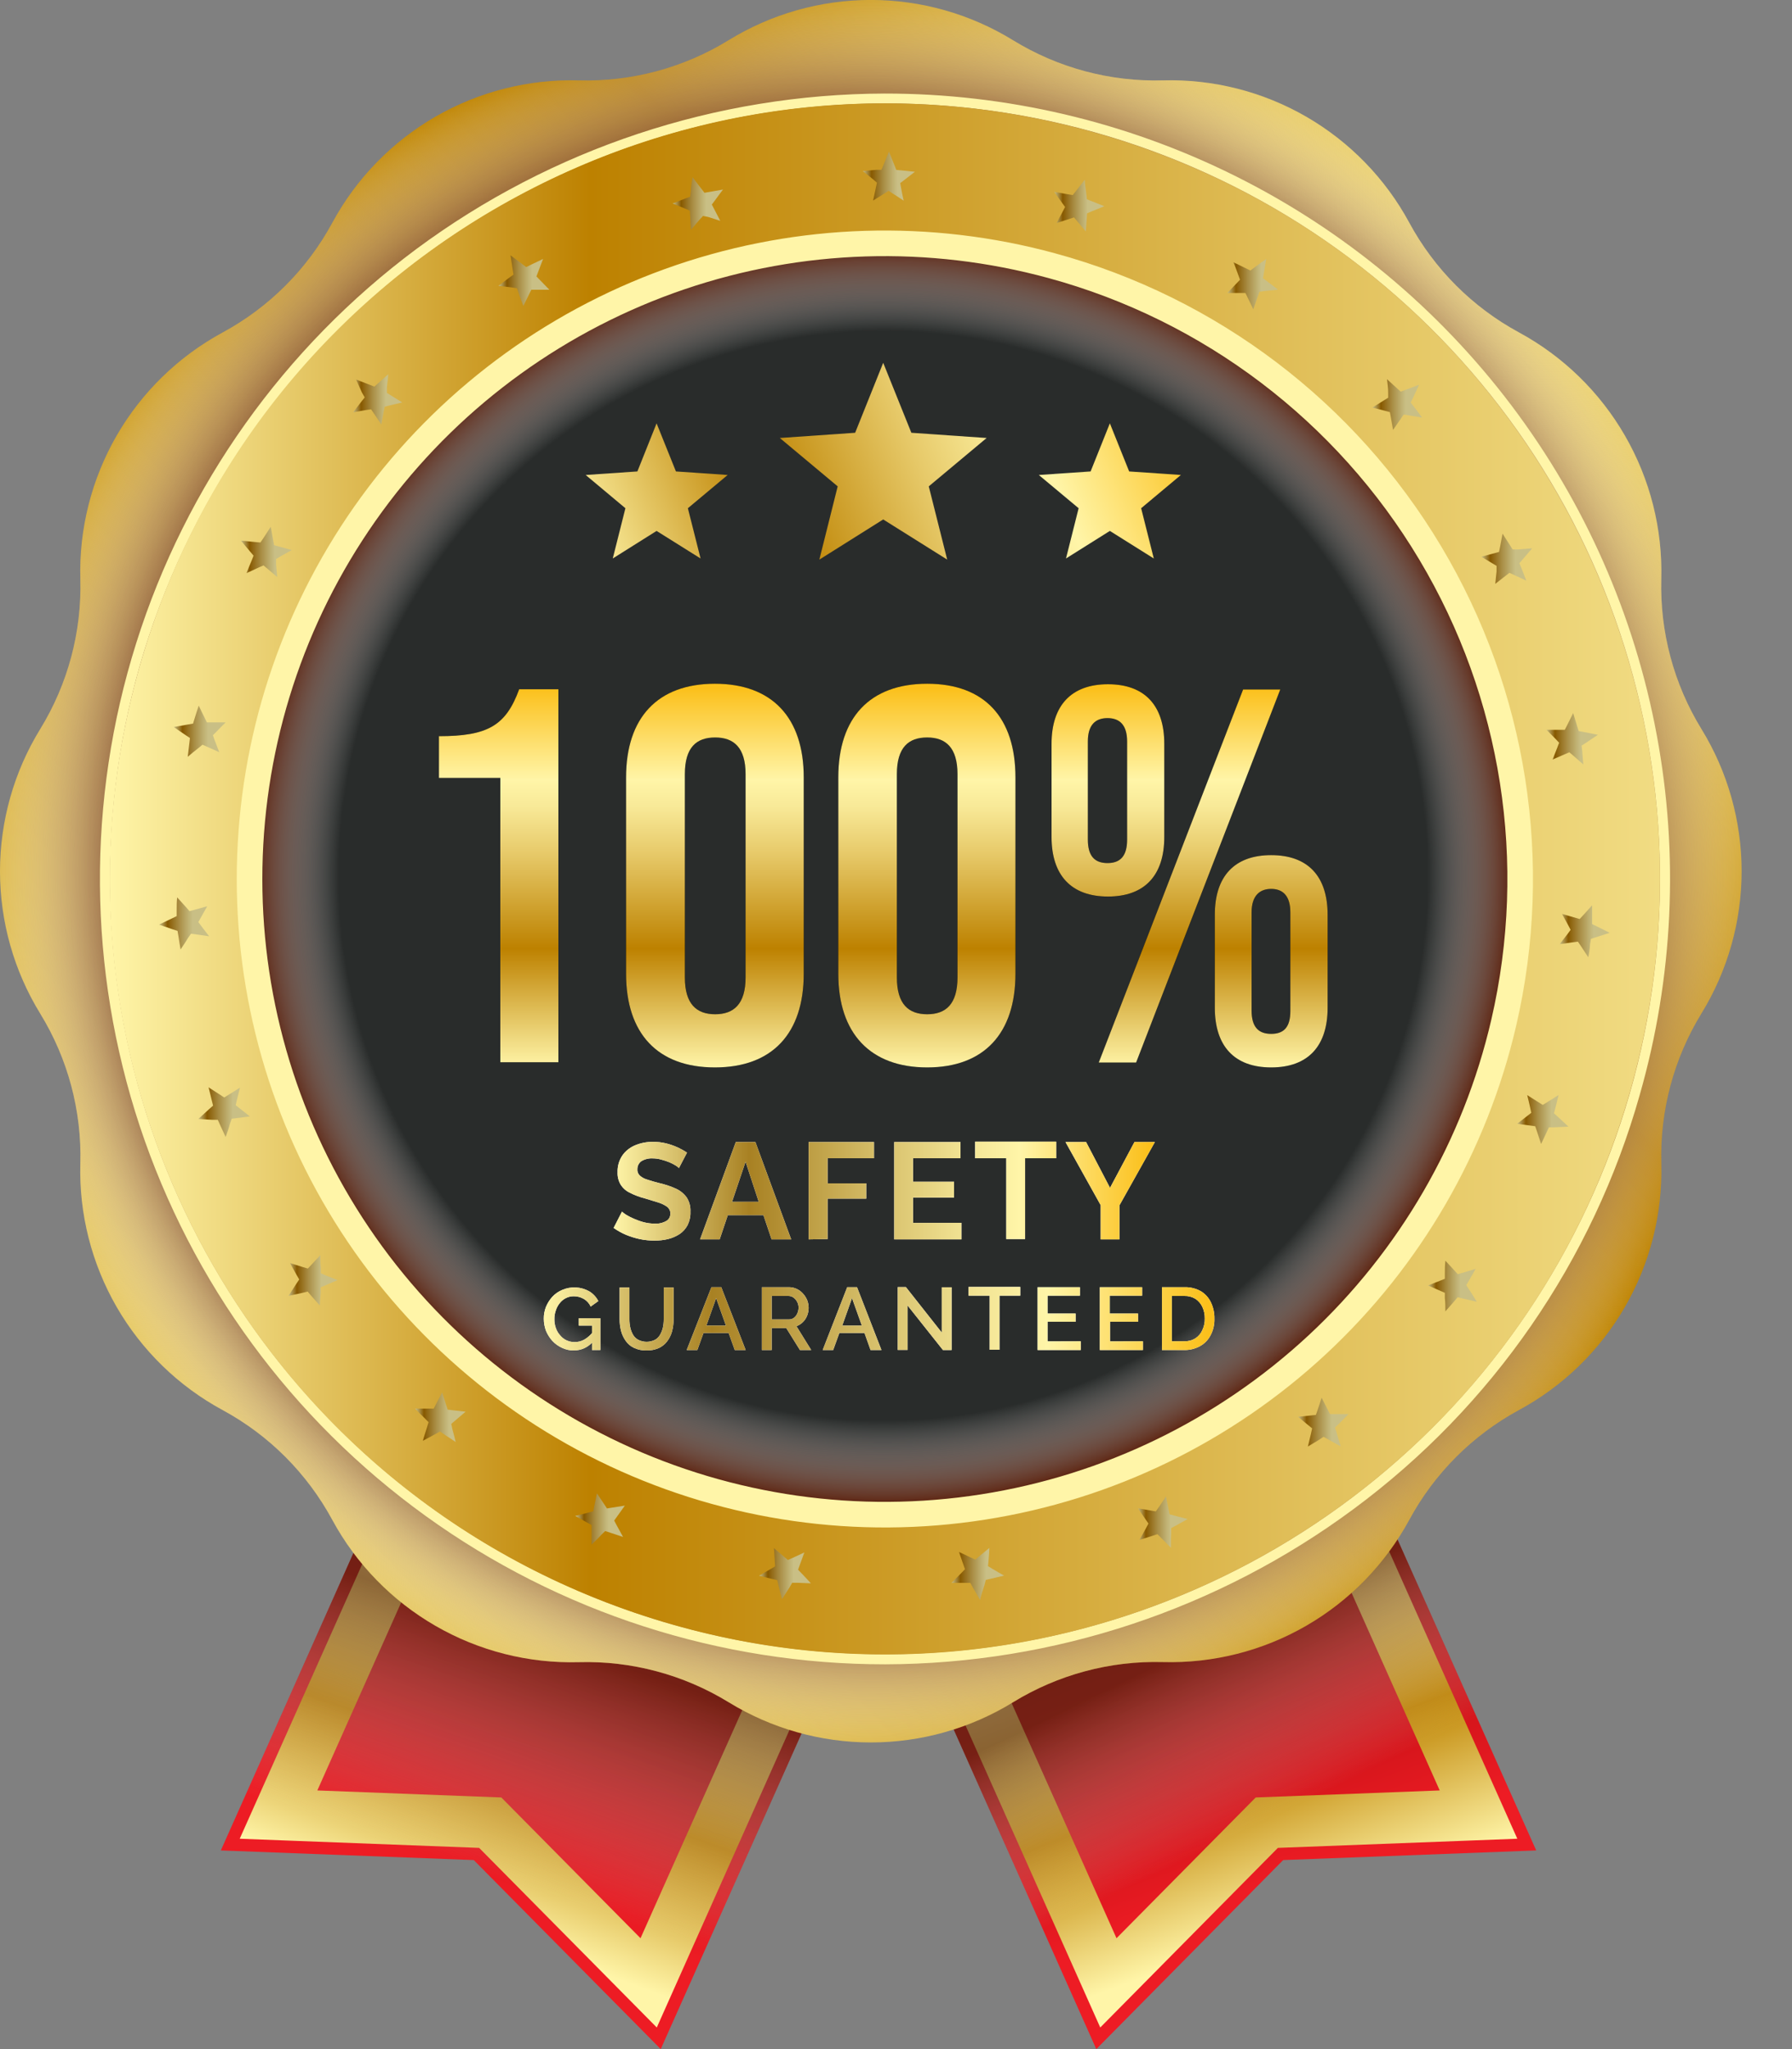 <svg width="35" height="40" viewBox="0 0 35 40" fill="none" xmlns="http://www.w3.org/2000/svg">
<rect x="0" y="0" width="35" height="40" fill="#808080" stroke="none"/>
<g clip-path="url(#clip0_321_2736)">
<path d="M12.905 40L17.419 29.885L8.827 26.005L4.313 36.122L9.253 36.31L12.905 40Z" fill="url(#paint0_linear_321_2736)"/>
<path d="M9.575 35.58L5.44 35.422L9.203 26.99L16.44 30.257L12.669 38.707L9.575 35.58Z" stroke="url(#paint1_linear_321_2736)" stroke-miterlimit="10"/>
<path style="mix-blend-mode:multiply" opacity="0.63" d="M12.905 40L17.419 29.885L8.827 26.005L4.313 36.122L9.253 36.31L12.905 40Z" fill="url(#paint2_linear_321_2736)"/>
<path d="M21.412 40L16.898 29.885L25.488 26.005L30.004 36.122L25.062 36.31L21.412 40Z" fill="url(#paint3_linear_321_2736)"/>
<path d="M17.877 30.257L25.114 26.99L28.877 35.422L24.742 35.58L21.648 38.707L17.877 30.257Z" stroke="url(#paint4_linear_321_2736)" stroke-miterlimit="10"/>
<path style="mix-blend-mode:multiply" opacity="0.63" d="M21.412 40L16.898 29.885L25.488 26.005L30.004 36.122L25.062 36.31L21.412 40Z" fill="url(#paint5_linear_321_2736)"/>
<path d="M19.787 0.786C20.666 1.326 21.682 1.598 22.713 1.569C23.694 1.542 24.663 1.787 25.513 2.278C26.363 2.769 27.06 3.486 27.526 4.349C28.017 5.256 28.762 5.999 29.669 6.49C30.531 6.957 31.248 7.655 31.738 8.505C32.229 9.355 32.474 10.324 32.447 11.305C32.419 12.335 32.691 13.351 33.23 14.229C33.744 15.064 34.016 16.026 34.016 17.007C34.016 17.988 33.744 18.95 33.23 19.785C32.691 20.664 32.419 21.681 32.447 22.711C32.474 23.692 32.229 24.661 31.738 25.511C31.248 26.36 30.531 27.058 29.669 27.524C28.762 28.015 28.017 28.76 27.526 29.667C27.059 30.529 26.362 31.246 25.513 31.736C24.663 32.227 23.694 32.472 22.713 32.445C21.683 32.417 20.666 32.689 19.787 33.229C18.952 33.742 17.99 34.014 17.009 34.014C16.028 34.014 15.066 33.742 14.231 33.229C13.352 32.69 12.335 32.418 11.305 32.447C10.324 32.474 9.355 32.229 8.505 31.738C7.655 31.248 6.957 30.531 6.49 29.669C5.999 28.762 5.256 28.017 4.349 27.526C3.486 27.06 2.769 26.363 2.278 25.513C1.788 24.663 1.542 23.694 1.569 22.713C1.598 21.682 1.326 20.666 0.786 19.787C0.272 18.952 0 17.99 0 17.009C0 16.028 0.272 15.066 0.786 14.231C1.326 13.352 1.598 12.336 1.569 11.305C1.542 10.324 1.788 9.354 2.278 8.504C2.769 7.654 3.486 6.957 4.349 6.49C5.256 5.999 5.999 5.256 6.49 4.349C6.957 3.486 7.654 2.769 8.504 2.278C9.354 1.788 10.324 1.542 11.305 1.569C12.335 1.598 13.351 1.326 14.229 0.786C15.065 0.272 16.027 -0.001 17.008 -0.001C17.989 -0.001 18.951 0.272 19.787 0.786Z" fill="url(#paint6_linear_321_2736)"/>
<path style="mix-blend-mode:multiply" d="M19.787 0.786C20.666 1.326 21.682 1.598 22.713 1.569C23.694 1.542 24.663 1.787 25.513 2.278C26.363 2.769 27.06 3.486 27.526 4.349C28.017 5.256 28.762 5.999 29.669 6.49C30.531 6.957 31.248 7.655 31.738 8.505C32.229 9.355 32.474 10.324 32.447 11.305C32.419 12.335 32.691 13.351 33.23 14.229C33.744 15.064 34.016 16.026 34.016 17.007C34.016 17.988 33.744 18.95 33.23 19.785C32.691 20.664 32.419 21.681 32.447 22.711C32.474 23.692 32.229 24.661 31.738 25.511C31.248 26.36 30.531 27.058 29.669 27.524C28.762 28.015 28.017 28.76 27.526 29.667C27.059 30.529 26.362 31.246 25.513 31.736C24.663 32.227 23.694 32.472 22.713 32.445C21.683 32.417 20.666 32.689 19.787 33.229C18.952 33.742 17.99 34.014 17.009 34.014C16.028 34.014 15.066 33.742 14.231 33.229C13.352 32.69 12.335 32.418 11.305 32.447C10.324 32.474 9.355 32.229 8.505 31.738C7.655 31.248 6.957 30.531 6.49 29.669C5.999 28.762 5.256 28.017 4.349 27.526C3.486 27.06 2.769 26.363 2.278 25.513C1.788 24.663 1.542 23.694 1.569 22.713C1.598 21.682 1.326 20.666 0.786 19.787C0.272 18.952 0 17.99 0 17.009C0 16.028 0.272 15.066 0.786 14.231C1.326 13.352 1.598 12.336 1.569 11.305C1.542 10.324 1.788 9.354 2.278 8.504C2.769 7.654 3.486 6.957 4.349 6.49C5.256 5.999 5.999 5.256 6.49 4.349C6.957 3.486 7.654 2.769 8.504 2.278C9.354 1.788 10.324 1.542 11.305 1.569C12.335 1.598 13.351 1.326 14.229 0.786C15.065 0.272 16.027 -0.001 17.008 -0.001C17.989 -0.001 18.951 0.272 19.787 0.786Z" fill="url(#paint7_radial_321_2736)"/>
<path d="M17.275 2.018C20.449 2.016 23.543 3.011 26.12 4.864C28.698 6.716 30.627 9.332 31.636 12.341C32.646 15.35 32.684 18.6 31.745 21.632C30.806 24.664 28.938 27.324 26.405 29.236C23.872 31.148 20.802 32.216 17.628 32.288C14.455 32.36 11.34 31.433 8.723 29.637C6.106 27.842 4.119 25.269 3.043 22.283C1.968 19.297 1.859 16.049 2.73 12.997C3.639 9.839 5.548 7.061 8.171 5.081C10.794 3.101 13.989 2.026 17.275 2.018ZM17.275 1.826C13.982 1.836 10.778 2.9 8.132 4.861C5.546 6.785 3.631 9.475 2.662 12.549C1.692 15.623 1.716 18.924 2.73 21.984C3.745 25.043 5.698 27.705 8.311 29.591C10.925 31.477 14.067 32.491 17.291 32.489C20.587 32.48 23.794 31.416 26.442 29.454C29.148 27.453 31.113 24.609 32.027 21.37C32.68 19.087 32.794 16.684 32.359 14.35C31.925 12.015 30.954 9.814 29.524 7.919C28.093 6.024 26.242 4.487 24.116 3.43C21.99 2.373 19.648 1.824 17.273 1.826H17.275Z" fill="url(#paint8_radial_321_2736)"/>
<path d="M31.724 21.686C34.225 13.71 29.787 5.216 21.811 2.715C13.835 0.214 5.342 4.653 2.841 12.629C0.34 20.605 4.778 29.098 12.754 31.599C20.73 34.1 29.223 29.662 31.724 21.686Z" fill="url(#paint9_linear_321_2736)"/>
<path d="M29.669 17.113C29.671 17.615 29.642 18.117 29.584 18.617C29.519 19.166 29.418 19.71 29.28 20.245C29.222 20.473 29.157 20.698 29.088 20.92C28.957 21.331 28.804 21.734 28.63 22.129C27.543 24.611 25.673 26.668 23.305 27.985C20.937 29.303 18.202 29.807 15.52 29.422C12.838 29.036 10.356 27.782 8.455 25.851C6.554 23.92 5.339 21.419 4.995 18.732C4.932 18.223 4.899 17.711 4.898 17.199C4.886 13.914 6.18 10.759 8.494 8.428C10.808 6.097 13.954 4.781 17.239 4.769C20.524 4.757 23.679 6.051 26.01 8.366C28.341 10.68 29.657 13.826 29.669 17.111V17.113Z" fill="#292C2B"/>
<path style="mix-blend-mode:multiply" d="M29.337 19.902C28.778 22.312 27.511 24.5 25.698 26.185C23.886 27.87 21.612 28.974 19.167 29.357C16.722 29.739 14.219 29.382 11.979 28.331C9.739 27.28 7.865 25.583 6.596 23.459C5.328 21.334 4.723 18.879 4.86 16.409C4.998 13.938 5.87 11.565 7.367 9.594C8.863 7.624 10.914 6.145 13.256 5.349C15.599 4.552 18.126 4.475 20.514 5.126C23.61 5.97 26.258 7.98 27.904 10.736C29.549 13.491 30.062 16.776 29.337 19.902Z" fill="url(#paint10_radial_321_2736)"/>
<path d="M29.37 19.964C28.81 22.374 27.543 24.562 25.731 26.247C23.919 27.931 21.645 29.036 19.2 29.418C16.756 29.801 14.253 29.444 12.013 28.393C9.773 27.342 7.898 25.646 6.629 23.521C5.36 21.397 4.756 18.942 4.893 16.472C5.03 14.001 5.902 11.628 7.398 9.657C8.894 7.686 10.945 6.208 13.287 5.411C15.63 4.614 18.157 4.536 20.544 5.187C23.641 6.03 26.29 8.041 27.935 10.796C29.581 13.552 30.095 16.837 29.37 19.964Z" stroke="url(#paint11_radial_321_2736)" stroke-width="0.5" stroke-miterlimit="10"/>
<g style="mix-blend-mode:multiply">
<path d="M30.1 22.332L30.019 22.085L29.985 21.985L29.632 21.937L29.824 21.788L29.908 21.723L29.885 21.617C29.866 21.537 29.849 21.456 29.829 21.378L30.132 21.569L30.222 21.514L30.441 21.376L30.378 21.631L30.351 21.732L30.427 21.801L30.634 21.993L30.356 22.006H30.253L30.209 22.1C30.176 22.173 30.138 22.251 30.1 22.332Z" fill="url(#paint12_linear_321_2736)"/>
<path d="M28.23 25.599C28.23 25.512 28.23 25.426 28.22 25.34V25.237L27.892 25.093L28.12 25.003L28.22 24.963V24.855C28.22 24.773 28.22 24.691 28.231 24.61L28.473 24.873L28.574 24.844L28.822 24.769C28.779 24.846 28.735 24.922 28.691 24.997L28.638 25.087L28.695 25.175C28.745 25.252 28.795 25.331 28.843 25.411L28.571 25.348L28.471 25.323L28.404 25.401C28.346 25.467 28.289 25.534 28.23 25.599Z" fill="url(#paint13_linear_321_2736)"/>
<path d="M25.545 28.237C25.566 28.153 25.585 28.069 25.605 27.986L25.628 27.883L25.352 27.657L25.595 27.632L25.702 27.62L25.737 27.519C25.764 27.44 25.788 27.363 25.813 27.285L25.976 27.603H26.08H26.34C26.276 27.667 26.213 27.731 26.149 27.795L26.074 27.867L26.105 27.965L26.185 28.233C26.101 28.189 26.02 28.143 25.94 28.097L25.85 28.047L25.764 28.105L25.545 28.237Z" fill="url(#paint14_linear_321_2736)"/>
<path d="M22.87 30.213L22.679 30.021L22.606 29.948L22.506 29.981C22.424 30.008 22.341 30.035 22.255 30.059C22.299 29.985 22.34 29.908 22.382 29.833L22.431 29.741L22.227 29.444L22.47 29.486L22.575 29.504L22.637 29.414C22.683 29.347 22.729 29.28 22.773 29.211C22.79 29.293 22.843 29.561 22.843 29.561L22.945 29.588L23.196 29.653L22.964 29.782L22.874 29.829V29.935C22.868 30.027 22.87 30.119 22.87 30.213Z" fill="url(#paint15_linear_321_2736)"/>
<path d="M19.142 31.232C19.094 31.151 19.048 31.071 19.002 30.991L18.952 30.899H18.848H18.584L18.776 30.707L18.848 30.632C18.848 30.632 18.756 30.374 18.73 30.295L18.952 30.4L19.05 30.445L19.132 30.375L19.324 30.216C19.324 30.301 19.297 30.573 19.297 30.573L19.387 30.627C19.462 30.671 19.534 30.715 19.611 30.757L19.354 30.818L19.253 30.841L19.228 30.941C19.189 31.06 19.161 31.15 19.142 31.232Z" fill="url(#paint16_linear_321_2736)"/>
<path d="M15.273 31.217L15.204 30.947L15.181 30.845L15.079 30.822L14.825 30.759L15.049 30.63L15.139 30.577C15.139 30.577 15.122 30.305 15.116 30.22L15.307 30.383L15.388 30.452L15.488 30.408L15.71 30.305L15.587 30.642L15.66 30.717C15.718 30.78 15.779 30.841 15.838 30.908L15.576 30.897H15.472L15.421 30.987L15.273 31.217Z" fill="url(#paint17_linear_321_2736)"/>
<path d="M11.554 30.153C11.554 30.059 11.554 29.962 11.554 29.873V29.77L11.464 29.72L11.234 29.592L11.485 29.529L11.586 29.502L11.659 29.151C11.705 29.22 11.749 29.289 11.795 29.356L11.855 29.446L11.962 29.429L12.204 29.391L11.996 29.682L12.044 29.774C12.085 29.851 12.127 29.925 12.169 30.002L11.918 29.919L11.82 29.887L11.745 29.96C11.688 30.025 11.623 30.082 11.554 30.153Z" fill="url(#paint18_linear_321_2736)"/>
<path d="M8.9 28.149L8.68 28.003L8.595 27.944L8.504 27.994L8.258 28.126C8.285 28.038 8.312 27.948 8.341 27.86L8.371 27.762L8.299 27.689C8.235 27.628 8.174 27.565 8.107 27.498H8.366H8.471C8.471 27.498 8.595 27.254 8.636 27.18C8.661 27.258 8.684 27.337 8.71 27.415L8.743 27.517L8.85 27.53L9.094 27.557L8.814 27.795L8.835 27.896C8.858 27.98 8.88 28.065 8.9 28.149Z" fill="url(#paint19_linear_321_2736)"/>
<path d="M6.246 25.484C6.189 25.419 6.131 25.352 6.076 25.292L6.009 25.212L5.909 25.237L5.635 25.296L5.787 25.062L5.844 24.976L5.792 24.886L5.664 24.656L5.911 24.733L6.013 24.763L6.256 24.503C6.256 24.585 6.256 24.666 6.266 24.748V24.855L6.365 24.898L6.593 24.989L6.264 25.129V25.233C6.256 25.306 6.25 25.392 6.246 25.484Z" fill="url(#paint20_linear_321_2736)"/>
<path d="M4.407 22.194C4.369 22.113 4.332 22.033 4.296 21.954L4.254 21.86H4.15L3.874 21.843L4.083 21.652L4.162 21.583L4.137 21.483L4.074 21.226L4.292 21.366L4.38 21.424L4.687 21.232C4.666 21.312 4.646 21.391 4.627 21.471L4.604 21.575L4.689 21.642L4.88 21.793L4.526 21.839L4.491 21.937C4.466 22.035 4.438 22.11 4.407 22.194Z" fill="url(#paint21_linear_321_2736)"/>
<path d="M3.527 18.534C3.512 18.446 3.497 18.36 3.485 18.274L3.468 18.172L3.37 18.14L3.106 18.049L3.357 17.929L3.451 17.883V17.779C3.451 17.693 3.451 17.605 3.46 17.517L3.633 17.708L3.702 17.787L4.047 17.691L3.926 17.906L3.874 18L3.938 18.086L4.085 18.277L3.731 18.226L3.671 18.312C3.623 18.394 3.575 18.461 3.527 18.534Z" fill="url(#paint22_linear_321_2736)"/>
<path d="M3.667 14.773C3.677 14.685 3.687 14.599 3.698 14.51L3.71 14.407L3.625 14.35L3.393 14.192L3.669 14.143L3.771 14.125L3.801 14.026C3.826 13.943 3.853 13.859 3.882 13.775C3.918 13.853 3.957 13.932 3.995 14.008L4.041 14.102H4.407C4.348 14.16 4.29 14.217 4.233 14.277L4.158 14.353L4.194 14.453C4.223 14.53 4.252 14.606 4.282 14.683L3.955 14.537L3.874 14.604C3.8 14.66 3.734 14.716 3.667 14.773Z" fill="url(#paint23_linear_321_2736)"/>
<path d="M5.147 11.037L5.051 11.079C4.972 11.115 4.894 11.15 4.815 11.188C4.848 11.104 4.88 11.023 4.915 10.943L4.953 10.847L4.886 10.768L4.706 10.554L4.986 10.581L5.087 10.59L5.145 10.504C5.191 10.431 5.24 10.356 5.288 10.284L5.334 10.538L5.354 10.642L5.698 10.738L5.484 10.858L5.392 10.912V11.019L5.415 11.265L5.147 11.037Z" fill="url(#paint24_linear_321_2736)"/>
<path d="M7.248 7.99L7.143 8.005L6.898 8.048L7.059 7.839L7.124 7.758L7.07 7.664L6.955 7.409L7.216 7.509L7.312 7.547L7.39 7.478L7.582 7.306C7.582 7.392 7.563 7.478 7.557 7.565V7.67L7.856 7.856L7.616 7.913L7.513 7.94L7.492 8.046C7.477 8.126 7.461 8.207 7.448 8.287L7.248 7.99Z" fill="url(#paint25_linear_321_2736)"/>
<path d="M10.096 5.626L9.99 5.61L9.734 5.58L9.944 5.422L10.029 5.361L10.013 5.26C9.998 5.17 9.985 5.068 9.971 4.984L10.194 5.15L10.276 5.214L10.37 5.168L10.607 5.055C10.577 5.135 10.544 5.216 10.515 5.296L10.477 5.396L10.73 5.656H10.485H10.377L10.33 5.752C10.293 5.825 10.257 5.898 10.222 5.972C10.184 5.884 10.096 5.626 10.096 5.626Z" fill="url(#paint26_linear_321_2736)"/>
<path d="M13.474 4.112L13.376 4.07L13.137 3.972L13.384 3.876L13.48 3.84L13.493 3.736C13.493 3.646 13.514 3.545 13.526 3.46L13.696 3.681L13.759 3.763L13.861 3.746L14.121 3.7C14.068 3.769 14.016 3.84 13.966 3.909L13.903 3.993L14.068 4.311L13.834 4.236L13.731 4.215L13.658 4.294L13.495 4.486C13.489 4.384 13.474 4.112 13.474 4.112Z" fill="url(#paint27_linear_321_2736)"/>
<path d="M17.651 3.918C17.584 3.872 17.515 3.828 17.446 3.784L17.356 3.725L17.266 3.782L17.053 3.915L17.128 3.566L17.053 3.501C16.988 3.447 16.919 3.393 16.85 3.34L17.113 3.315H17.216L17.256 3.219C17.291 3.133 17.325 3.047 17.363 2.96L17.467 3.219L17.505 3.317L17.609 3.326L17.869 3.353L17.664 3.512L17.582 3.575C17.582 3.575 17.628 3.832 17.651 3.918Z" fill="url(#paint28_linear_321_2736)"/>
<path d="M20.977 4.244L20.638 4.353L20.803 4.041L20.59 3.746L20.952 3.809L21.015 3.729C21.071 3.656 21.129 3.581 21.188 3.508C21.188 3.602 21.209 3.7 21.217 3.788L21.228 3.89L21.569 4.026L21.33 4.123L21.232 4.164C21.232 4.164 21.213 4.434 21.207 4.518L20.977 4.244Z" fill="url(#paint29_linear_321_2736)"/>
<path d="M24.478 6.038C24.443 5.965 24.409 5.89 24.372 5.817L24.325 5.719H24.219H23.972L24.219 5.461L24.183 5.361C24.155 5.281 24.124 5.2 24.091 5.12L24.328 5.235L24.422 5.281L24.505 5.219C24.579 5.164 24.654 5.108 24.731 5.055L24.685 5.331L24.668 5.432L24.75 5.493C24.821 5.547 24.892 5.599 24.961 5.654L24.704 5.681L24.599 5.695L24.478 6.038Z" fill="url(#paint30_linear_321_2736)"/>
<path d="M27.208 8.392C27.195 8.312 27.18 8.231 27.166 8.151L27.147 8.046L27.044 8.017L26.804 7.956L27.113 7.764V7.659C27.113 7.574 27.099 7.488 27.09 7.402L27.281 7.576L27.358 7.645L27.456 7.609L27.716 7.511C27.678 7.597 27.637 7.682 27.599 7.764L27.553 7.858L27.616 7.94C27.67 8.009 27.724 8.08 27.775 8.151L27.521 8.109L27.417 8.092L27.208 8.392Z" fill="url(#paint31_linear_321_2736)"/>
<path d="M29.205 11.397C29.214 11.316 29.222 11.234 29.23 11.153V11.046L29.138 10.991L28.933 10.868L29.278 10.774L29.299 10.672C29.314 10.588 29.331 10.502 29.347 10.418L29.488 10.638L29.544 10.726H29.647L29.925 10.703L29.743 10.916L29.676 10.994L29.715 11.09C29.747 11.171 29.78 11.253 29.81 11.335C29.732 11.297 29.655 11.261 29.576 11.226L29.481 11.182L29.205 11.397Z" fill="url(#paint32_linear_321_2736)"/>
<path d="M30.924 14.922L30.732 14.754L30.651 14.685L30.324 14.827C30.355 14.752 30.385 14.675 30.414 14.599L30.452 14.499L30.378 14.42L30.205 14.246H30.563L30.611 14.152L30.726 13.92C30.753 14.005 30.778 14.089 30.803 14.173L30.834 14.271L30.935 14.29L31.209 14.344L30.977 14.499L30.891 14.555L30.902 14.658C30.908 14.754 30.916 14.834 30.924 14.922Z" fill="url(#paint33_linear_321_2736)"/>
<path d="M31.021 18.686L30.878 18.469L30.818 18.381L30.464 18.429C30.515 18.364 30.563 18.299 30.613 18.237L30.676 18.151L30.627 18.057C30.588 17.984 30.548 17.913 30.508 17.841L30.853 17.94L30.924 17.864L31.096 17.672C31.096 17.76 31.096 17.848 31.096 17.934V18.038L31.188 18.084L31.439 18.209L31.173 18.295L31.073 18.327L31.056 18.429C31.052 18.511 31.04 18.597 31.021 18.686Z" fill="url(#paint34_linear_321_2736)"/>
</g>
<path d="M9.772 15.185H8.573V14.371C9.531 14.371 9.881 14.162 10.14 13.455H10.906V20.736H9.772V15.185Z" fill="black"/>
<path d="M12.228 19.008V15.175C12.228 14.012 12.842 13.347 13.963 13.347C15.083 13.347 15.698 14.012 15.698 15.175V19.008C15.698 20.172 15.085 20.837 13.963 20.837C12.84 20.837 12.228 20.172 12.228 19.008ZM14.562 19.08V15.112C14.562 14.593 14.332 14.396 13.968 14.396C13.604 14.396 13.376 14.587 13.376 15.112V19.08C13.376 19.602 13.606 19.799 13.968 19.799C14.33 19.799 14.562 19.602 14.562 19.08Z" fill="black"/>
<path d="M16.373 19.008V15.175C16.373 14.012 16.986 13.347 18.109 13.347C19.232 13.347 19.833 14.012 19.833 15.175V19.008C19.833 20.172 19.22 20.837 18.109 20.837C16.997 20.837 16.373 20.172 16.373 19.008ZM18.701 19.08V15.112C18.701 14.593 18.471 14.396 18.109 14.396C17.747 14.396 17.517 14.587 17.517 15.112V19.08C17.517 19.602 17.745 19.799 18.109 19.799C18.473 19.799 18.701 19.602 18.701 19.08Z" fill="black"/>
<path d="M20.538 16.338V14.52C20.538 13.773 20.922 13.357 21.64 13.357C22.359 13.357 22.74 13.773 22.74 14.52V16.338C22.74 17.088 22.357 17.501 21.64 17.501C20.924 17.501 20.538 17.088 20.538 16.338ZM22.014 16.39V14.474C22.014 14.152 21.868 14.018 21.631 14.018C21.393 14.018 21.247 14.152 21.247 14.474V16.39C21.247 16.712 21.381 16.848 21.631 16.848C21.88 16.848 22.014 16.712 22.014 16.39ZM24.279 13.46H25.005L22.19 20.741H21.46L24.279 13.46ZM23.727 19.672V17.856C23.727 17.107 24.11 16.693 24.828 16.693C25.547 16.693 25.93 17.107 25.93 17.856V19.672C25.93 20.422 25.547 20.837 24.828 20.837C24.11 20.837 23.727 20.422 23.727 19.672ZM25.202 19.726V17.81C25.202 17.488 25.056 17.352 24.828 17.352C24.601 17.352 24.445 17.488 24.445 17.81V19.726C24.445 20.048 24.579 20.182 24.828 20.182C25.078 20.182 25.202 20.048 25.202 19.736V19.726Z" fill="black"/>
<path d="M9.772 15.185H8.573V14.371C9.531 14.371 9.881 14.162 10.14 13.455H10.906V20.736H9.772V15.185Z" fill="url(#paint35_linear_321_2736)"/>
<path d="M12.228 19.008V15.175C12.228 14.012 12.842 13.347 13.963 13.347C15.083 13.347 15.698 14.012 15.698 15.175V19.008C15.698 20.172 15.085 20.837 13.963 20.837C12.84 20.837 12.228 20.172 12.228 19.008ZM14.562 19.08V15.112C14.562 14.593 14.332 14.396 13.968 14.396C13.604 14.396 13.376 14.587 13.376 15.112V19.08C13.376 19.602 13.606 19.799 13.968 19.799C14.33 19.799 14.562 19.602 14.562 19.08Z" fill="url(#paint36_linear_321_2736)"/>
<path d="M16.373 19.008V15.175C16.373 14.012 16.986 13.347 18.109 13.347C19.232 13.347 19.833 14.012 19.833 15.175V19.008C19.833 20.172 19.22 20.837 18.109 20.837C16.997 20.837 16.373 20.172 16.373 19.008ZM18.701 19.08V15.112C18.701 14.593 18.471 14.396 18.109 14.396C17.747 14.396 17.517 14.587 17.517 15.112V19.08C17.517 19.602 17.745 19.799 18.109 19.799C18.473 19.799 18.701 19.602 18.701 19.08Z" fill="url(#paint37_linear_321_2736)"/>
<path d="M20.538 16.338V14.52C20.538 13.773 20.922 13.357 21.64 13.357C22.359 13.357 22.74 13.773 22.74 14.52V16.338C22.74 17.088 22.357 17.501 21.64 17.501C20.924 17.501 20.538 17.088 20.538 16.338ZM22.014 16.39V14.474C22.014 14.152 21.868 14.018 21.631 14.018C21.393 14.018 21.247 14.152 21.247 14.474V16.39C21.247 16.712 21.381 16.848 21.631 16.848C21.88 16.848 22.014 16.712 22.014 16.39ZM24.279 13.46H25.005L22.19 20.741H21.46L24.279 13.46ZM23.727 19.672V17.856C23.727 17.107 24.11 16.693 24.828 16.693C25.547 16.693 25.93 17.107 25.93 17.856V19.672C25.93 20.422 25.547 20.837 24.828 20.837C24.11 20.837 23.727 20.422 23.727 19.672ZM25.202 19.726V17.81C25.202 17.488 25.056 17.352 24.828 17.352C24.601 17.352 24.445 17.488 24.445 17.81V19.726C24.445 20.048 24.579 20.182 24.828 20.182C25.078 20.182 25.202 20.048 25.202 19.736V19.726Z" fill="url(#paint38_linear_321_2736)"/>
<path d="M17.25 10.14L16.003 10.924L16.361 9.494L15.231 8.55L16.702 8.448L17.25 7.082L17.8 8.448L19.27 8.55L18.14 9.494L18.5 10.924L17.25 10.14Z" fill="url(#paint39_linear_321_2736)"/>
<path d="M21.677 10.364L20.82 10.902L21.067 9.921L20.289 9.272L21.301 9.203L21.677 8.264L22.054 9.203L23.064 9.272L22.288 9.921L22.535 10.902L21.677 10.364Z" fill="url(#paint40_linear_321_2736)"/>
<path d="M12.824 10.364L11.968 10.902L12.215 9.921L11.439 9.272L12.449 9.203L12.824 8.264L13.202 9.203L14.212 9.272L13.435 9.921L13.683 10.902L12.824 10.364Z" fill="url(#paint41_linear_321_2736)"/>
<path d="M13.261 22.801C13.241 22.781 13.219 22.764 13.194 22.75C13.155 22.726 13.115 22.706 13.073 22.688C13.023 22.668 12.971 22.651 12.918 22.637C12.863 22.621 12.807 22.613 12.75 22.613C12.67 22.608 12.591 22.628 12.524 22.669C12.499 22.688 12.48 22.711 12.467 22.739C12.454 22.766 12.448 22.796 12.449 22.826C12.447 22.849 12.451 22.872 12.459 22.893C12.468 22.914 12.48 22.933 12.497 22.949C12.538 22.985 12.587 23.011 12.64 23.026C12.706 23.049 12.784 23.072 12.882 23.096C12.994 23.122 13.103 23.158 13.207 23.206C13.289 23.244 13.36 23.303 13.413 23.376C13.465 23.459 13.491 23.557 13.485 23.656C13.489 23.745 13.469 23.834 13.43 23.915C13.393 23.985 13.34 24.045 13.275 24.089C13.206 24.134 13.13 24.167 13.05 24.187C12.963 24.208 12.873 24.218 12.782 24.217C12.687 24.217 12.592 24.208 12.499 24.189C12.405 24.169 12.313 24.14 12.225 24.104C12.14 24.068 12.06 24.023 11.985 23.97L12.148 23.652C12.174 23.675 12.202 23.697 12.232 23.715C12.281 23.744 12.332 23.77 12.384 23.792C12.446 23.819 12.51 23.842 12.575 23.859C12.645 23.877 12.716 23.886 12.788 23.886C12.867 23.891 12.945 23.873 13.014 23.834C13.039 23.82 13.059 23.799 13.073 23.774C13.086 23.749 13.093 23.721 13.093 23.692C13.094 23.667 13.089 23.641 13.078 23.618C13.067 23.595 13.051 23.574 13.031 23.558C12.978 23.521 12.92 23.493 12.859 23.474L12.6 23.395C12.496 23.369 12.395 23.331 12.299 23.282C12.226 23.247 12.164 23.192 12.121 23.123C12.079 23.051 12.058 22.968 12.062 22.884C12.058 22.768 12.09 22.654 12.154 22.558C12.216 22.468 12.304 22.399 12.405 22.357C12.516 22.311 12.635 22.288 12.755 22.29C12.841 22.289 12.925 22.299 13.008 22.319C13.154 22.355 13.293 22.417 13.418 22.5L13.261 22.801Z" fill="white"/>
<path d="M14.371 22.294H14.754L15.453 24.194H15.07L14.911 23.721H14.215L14.056 24.194H13.673L14.371 22.294ZM14.819 23.46L14.562 22.677L14.298 23.46H14.819Z" fill="white"/>
<path d="M15.794 24.194V22.294H17.07V22.61H16.164V23.1H16.919V23.399H16.164V24.187L15.794 24.194Z" fill="white"/>
<path d="M18.778 23.87V24.194H17.465V22.294H18.76V22.61H17.833V23.068H18.634V23.376H17.833V23.872L18.778 23.87Z" fill="white"/>
<path d="M20.628 22.61H20.021V24.187H19.653V22.61H19.046V22.286H20.628V22.61Z" fill="white"/>
<path d="M21.213 22.294L21.68 23.188L22.157 22.294H22.556L21.864 23.529V24.194H21.498V23.526L20.811 22.294H21.213Z" fill="white"/>
<path d="M13.261 22.801C13.241 22.781 13.219 22.764 13.194 22.75C13.155 22.726 13.115 22.706 13.073 22.688C13.023 22.668 12.971 22.651 12.918 22.637C12.863 22.621 12.807 22.613 12.75 22.613C12.67 22.608 12.591 22.628 12.524 22.669C12.499 22.688 12.48 22.711 12.467 22.739C12.454 22.766 12.448 22.796 12.449 22.826C12.447 22.849 12.451 22.872 12.459 22.893C12.468 22.914 12.48 22.933 12.497 22.949C12.538 22.985 12.587 23.011 12.64 23.026C12.706 23.049 12.784 23.072 12.882 23.096C12.994 23.122 13.103 23.158 13.207 23.206C13.289 23.244 13.36 23.303 13.413 23.376C13.465 23.459 13.491 23.557 13.485 23.656C13.489 23.745 13.469 23.834 13.43 23.915C13.393 23.985 13.34 24.045 13.275 24.089C13.206 24.134 13.13 24.167 13.05 24.187C12.963 24.208 12.873 24.218 12.782 24.217C12.687 24.217 12.592 24.208 12.499 24.189C12.405 24.169 12.313 24.14 12.225 24.104C12.14 24.068 12.06 24.023 11.985 23.97L12.148 23.652C12.174 23.675 12.202 23.697 12.232 23.715C12.281 23.744 12.332 23.77 12.384 23.792C12.446 23.819 12.51 23.842 12.575 23.859C12.645 23.877 12.716 23.886 12.788 23.886C12.867 23.891 12.945 23.873 13.014 23.834C13.039 23.82 13.059 23.799 13.073 23.774C13.086 23.749 13.093 23.721 13.093 23.692C13.094 23.667 13.089 23.641 13.078 23.618C13.067 23.595 13.051 23.574 13.031 23.558C12.978 23.521 12.92 23.493 12.859 23.474L12.6 23.395C12.496 23.369 12.395 23.331 12.299 23.282C12.226 23.247 12.164 23.192 12.121 23.123C12.079 23.051 12.058 22.968 12.062 22.884C12.058 22.768 12.09 22.654 12.154 22.558C12.216 22.468 12.304 22.399 12.405 22.357C12.516 22.311 12.635 22.288 12.755 22.29C12.841 22.289 12.925 22.299 13.008 22.319C13.154 22.355 13.293 22.417 13.418 22.5L13.261 22.801Z" fill="url(#paint42_linear_321_2736)"/>
<path d="M14.371 22.294H14.754L15.453 24.194H15.07L14.911 23.721H14.215L14.056 24.194H13.673L14.371 22.294ZM14.819 23.46L14.562 22.677L14.298 23.46H14.819Z" fill="url(#paint43_linear_321_2736)"/>
<path d="M15.794 24.194V22.294H17.07V22.61H16.164V23.1H16.919V23.399H16.164V24.187L15.794 24.194Z" fill="url(#paint44_linear_321_2736)"/>
<path d="M18.778 23.87V24.194H17.465V22.294H18.76V22.61H17.833V23.068H18.634V23.376H17.833V23.872L18.778 23.87Z" fill="url(#paint45_linear_321_2736)"/>
<path d="M20.628 22.61H20.021V24.187H19.653V22.61H19.046V22.286H20.628V22.61Z" fill="url(#paint46_linear_321_2736)"/>
<path d="M21.213 22.294L21.68 23.188L22.157 22.294H22.556L21.864 23.529V24.194H21.498V23.526L20.811 22.294H21.213Z" fill="url(#paint47_linear_321_2736)"/>
<path d="M11.205 26.361C11.127 26.363 11.05 26.345 10.979 26.312C10.906 26.279 10.841 26.232 10.787 26.174C10.736 26.117 10.695 26.052 10.665 25.982C10.636 25.906 10.621 25.824 10.621 25.742C10.62 25.662 10.635 25.582 10.665 25.507C10.695 25.436 10.736 25.372 10.787 25.315C10.841 25.257 10.906 25.212 10.979 25.181C11.063 25.144 11.154 25.128 11.245 25.132C11.337 25.136 11.426 25.162 11.506 25.206C11.583 25.252 11.645 25.318 11.686 25.398L11.537 25.505C11.508 25.442 11.461 25.39 11.401 25.355C11.342 25.322 11.276 25.304 11.209 25.304C11.155 25.303 11.102 25.315 11.054 25.339C11.006 25.363 10.964 25.397 10.931 25.44C10.897 25.482 10.871 25.531 10.855 25.584C10.836 25.638 10.827 25.695 10.828 25.752C10.827 25.811 10.837 25.87 10.857 25.926C10.875 25.979 10.904 26.027 10.941 26.068C10.975 26.109 11.017 26.142 11.065 26.164C11.114 26.187 11.168 26.199 11.223 26.198C11.29 26.199 11.356 26.182 11.414 26.149C11.481 26.11 11.539 26.057 11.585 25.995V26.187C11.538 26.242 11.48 26.286 11.414 26.317C11.349 26.347 11.277 26.362 11.205 26.361ZM11.563 25.877H11.305V25.733H11.726V26.354H11.563V25.877Z" fill="white"/>
<path d="M12.631 26.361C12.546 26.365 12.461 26.348 12.384 26.312C12.318 26.282 12.262 26.235 12.221 26.175C12.18 26.117 12.149 26.053 12.131 25.984C12.111 25.909 12.102 25.831 12.102 25.754V25.133H12.293V25.754C12.293 25.809 12.299 25.865 12.311 25.919C12.322 25.968 12.341 26.015 12.366 26.059C12.391 26.1 12.427 26.134 12.47 26.156C12.52 26.18 12.574 26.193 12.63 26.193C12.685 26.193 12.74 26.18 12.79 26.156C12.832 26.134 12.868 26.099 12.891 26.057C12.917 26.013 12.936 25.965 12.947 25.915C12.959 25.862 12.964 25.808 12.964 25.754V25.133H13.156V25.754C13.156 25.834 13.146 25.914 13.125 25.992C13.106 26.061 13.074 26.126 13.031 26.183C12.988 26.24 12.932 26.285 12.868 26.315C12.793 26.348 12.712 26.364 12.631 26.361Z" fill="white"/>
<path d="M13.895 25.127H14.087L14.564 26.354H14.351L14.231 26.02H13.74L13.62 26.354H13.412L13.895 25.127ZM14.179 25.877L13.987 25.34L13.796 25.877H14.179Z" fill="white"/>
<path d="M14.88 26.354V25.127H15.413C15.465 25.127 15.517 25.139 15.564 25.162C15.61 25.184 15.651 25.215 15.685 25.254C15.719 25.291 15.746 25.334 15.765 25.38C15.803 25.477 15.803 25.584 15.765 25.681C15.747 25.729 15.718 25.773 15.681 25.809C15.645 25.845 15.602 25.872 15.555 25.888L15.844 26.354H15.624L15.357 25.926H15.072V26.354H14.88ZM15.072 25.756H15.411C15.445 25.757 15.479 25.746 15.507 25.725C15.535 25.703 15.557 25.674 15.572 25.641C15.588 25.605 15.597 25.566 15.597 25.526C15.597 25.486 15.588 25.446 15.568 25.411C15.551 25.379 15.527 25.35 15.497 25.329C15.469 25.309 15.436 25.299 15.401 25.298H15.072V25.756Z" fill="white"/>
<path d="M16.547 25.127H16.739L17.216 26.354H17.003L16.884 26.02H16.394L16.273 26.354H16.068L16.547 25.127ZM16.833 25.877L16.641 25.34L16.45 25.877H16.833Z" fill="white"/>
<path d="M17.726 25.484V26.352H17.534V25.125H17.693L18.394 26.013V25.129H18.586V26.354H18.417L17.726 25.484Z" fill="white"/>
<path d="M19.927 25.292H19.521V26.348H19.329V25.292H18.917V25.122H19.927V25.292Z" fill="white"/>
<path d="M21.108 26.183V26.354H20.266V25.127H21.092V25.292H20.46V25.641H21.008V25.802H20.46V26.185L21.108 26.183Z" fill="white"/>
<path d="M22.322 26.183V26.354H21.481V25.127H22.307V25.292H21.675V25.641H22.227V25.802H21.68V26.185L22.322 26.183Z" fill="white"/>
<path d="M22.694 26.354V25.127H23.131C23.247 25.123 23.362 25.152 23.462 25.21C23.546 25.263 23.613 25.34 23.654 25.43C23.699 25.527 23.721 25.632 23.719 25.739C23.723 25.851 23.698 25.962 23.646 26.062C23.6 26.153 23.528 26.228 23.439 26.277C23.343 26.33 23.233 26.357 23.123 26.354H22.694ZM23.531 25.739C23.532 25.66 23.516 25.582 23.483 25.511C23.453 25.447 23.406 25.392 23.347 25.354C23.282 25.315 23.207 25.296 23.131 25.298H22.888V26.183H23.131C23.208 26.185 23.284 26.165 23.349 26.124C23.409 26.085 23.455 26.03 23.483 25.965C23.517 25.894 23.533 25.817 23.531 25.739Z" fill="white"/>
<path d="M11.205 26.361C11.127 26.363 11.05 26.345 10.979 26.312C10.906 26.279 10.841 26.232 10.787 26.174C10.736 26.117 10.695 26.052 10.665 25.982C10.636 25.906 10.621 25.824 10.621 25.742C10.62 25.662 10.635 25.582 10.665 25.507C10.695 25.436 10.736 25.372 10.787 25.315C10.841 25.257 10.906 25.212 10.979 25.181C11.063 25.144 11.154 25.128 11.245 25.132C11.337 25.136 11.426 25.162 11.506 25.206C11.583 25.252 11.645 25.318 11.686 25.398L11.537 25.505C11.508 25.442 11.461 25.39 11.401 25.355C11.342 25.322 11.276 25.304 11.209 25.304C11.155 25.303 11.102 25.315 11.054 25.339C11.006 25.363 10.964 25.397 10.931 25.44C10.897 25.482 10.871 25.531 10.855 25.584C10.836 25.638 10.827 25.695 10.828 25.752C10.827 25.811 10.837 25.87 10.857 25.926C10.875 25.979 10.904 26.027 10.941 26.068C10.975 26.109 11.017 26.142 11.065 26.164C11.114 26.187 11.168 26.199 11.223 26.198C11.29 26.199 11.356 26.182 11.414 26.149C11.481 26.11 11.539 26.057 11.585 25.995V26.187C11.538 26.242 11.48 26.286 11.414 26.317C11.349 26.347 11.277 26.362 11.205 26.361ZM11.563 25.877H11.305V25.733H11.726V26.354H11.563V25.877Z" fill="url(#paint48_linear_321_2736)"/>
<path d="M12.631 26.361C12.546 26.365 12.461 26.348 12.384 26.312C12.318 26.282 12.262 26.235 12.221 26.175C12.18 26.117 12.149 26.053 12.131 25.984C12.111 25.909 12.102 25.831 12.102 25.754V25.133H12.293V25.754C12.293 25.809 12.299 25.865 12.311 25.919C12.322 25.968 12.341 26.015 12.366 26.059C12.391 26.1 12.427 26.134 12.47 26.156C12.52 26.18 12.574 26.193 12.63 26.193C12.685 26.193 12.74 26.18 12.79 26.156C12.832 26.134 12.868 26.099 12.891 26.057C12.917 26.013 12.936 25.965 12.947 25.915C12.959 25.862 12.964 25.808 12.964 25.754V25.133H13.156V25.754C13.156 25.834 13.146 25.914 13.125 25.992C13.106 26.061 13.074 26.126 13.031 26.183C12.988 26.24 12.932 26.285 12.868 26.315C12.793 26.348 12.712 26.364 12.631 26.361Z" fill="url(#paint49_linear_321_2736)"/>
<path d="M13.895 25.127H14.087L14.564 26.354H14.351L14.231 26.02H13.74L13.62 26.354H13.412L13.895 25.127ZM14.179 25.877L13.987 25.34L13.796 25.877H14.179Z" fill="url(#paint50_linear_321_2736)"/>
<path d="M14.88 26.354V25.127H15.413C15.465 25.127 15.517 25.139 15.564 25.162C15.61 25.184 15.651 25.215 15.685 25.254C15.719 25.291 15.746 25.334 15.765 25.38C15.803 25.477 15.803 25.584 15.765 25.681C15.747 25.729 15.718 25.773 15.681 25.809C15.645 25.845 15.602 25.872 15.555 25.888L15.844 26.354H15.624L15.357 25.926H15.072V26.354H14.88ZM15.072 25.756H15.411C15.445 25.757 15.479 25.746 15.507 25.725C15.535 25.703 15.557 25.674 15.572 25.641C15.588 25.605 15.597 25.566 15.597 25.526C15.597 25.486 15.588 25.446 15.568 25.411C15.551 25.379 15.527 25.35 15.497 25.329C15.469 25.309 15.436 25.299 15.401 25.298H15.072V25.756Z" fill="url(#paint51_linear_321_2736)"/>
<path d="M16.547 25.127H16.739L17.216 26.354H17.003L16.884 26.02H16.394L16.273 26.354H16.068L16.547 25.127ZM16.833 25.877L16.641 25.34L16.45 25.877H16.833Z" fill="url(#paint52_linear_321_2736)"/>
<path d="M17.726 25.484V26.352H17.534V25.125H17.693L18.394 26.013V25.129H18.586V26.354H18.417L17.726 25.484Z" fill="url(#paint53_linear_321_2736)"/>
<path d="M19.927 25.292H19.521V26.348H19.329V25.292H18.917V25.122H19.927V25.292Z" fill="url(#paint54_linear_321_2736)"/>
<path d="M21.108 26.183V26.354H20.266V25.127H21.092V25.292H20.46V25.641H21.008V25.802H20.46V26.185L21.108 26.183Z" fill="url(#paint55_linear_321_2736)"/>
<path d="M22.322 26.183V26.354H21.481V25.127H22.307V25.292H21.675V25.641H22.227V25.802H21.68V26.185L22.322 26.183Z" fill="url(#paint56_linear_321_2736)"/>
<path d="M22.694 26.354V25.127H23.131C23.247 25.123 23.362 25.152 23.462 25.21C23.546 25.263 23.613 25.34 23.654 25.43C23.699 25.527 23.721 25.632 23.719 25.739C23.723 25.851 23.698 25.962 23.646 26.062C23.6 26.153 23.528 26.228 23.439 26.277C23.343 26.33 23.233 26.357 23.123 26.354H22.694ZM23.531 25.739C23.532 25.66 23.516 25.582 23.483 25.511C23.453 25.447 23.406 25.392 23.347 25.354C23.282 25.315 23.207 25.296 23.131 25.298H22.888V26.183H23.131C23.208 26.185 23.284 26.165 23.349 26.124C23.409 26.085 23.455 26.03 23.483 25.965C23.517 25.894 23.533 25.817 23.531 25.739Z" fill="url(#paint57_linear_321_2736)"/>
</g>
<defs>
<linearGradient id="paint0_linear_321_2736" x1="11.863" y1="30.347" x2="9.469" y2="36.725" gradientUnits="userSpaceOnUse">
<stop stop-color="#8A0000"/>
<stop offset="1" stop-color="#ED1C24"/>
</linearGradient>
<linearGradient id="paint1_linear_321_2736" x1="12.682" y1="28.186" x2="9.17" y2="37.551" gradientUnits="userSpaceOnUse">
<stop offset="0.01" stop-color="#FBC01B"/>
<stop offset="0.25" stop-color="#FFF5A8"/>
<stop offset="0.32" stop-color="#F8E997"/>
<stop offset="0.44" stop-color="#E7CA6A"/>
<stop offset="0.61" stop-color="#CA9922"/>
<stop offset="0.69" stop-color="#BD8100"/>
<stop offset="1" stop-color="#FFF5A8"/>
</linearGradient>
<linearGradient id="paint2_linear_321_2736" x1="9.626" y1="36.654" x2="11.14" y2="32.196" gradientUnits="userSpaceOnUse">
<stop stop-color="white" stop-opacity="0"/>
<stop offset="1" stop-color="#582D19"/>
</linearGradient>
<linearGradient id="paint3_linear_321_2736" x1="22.453" y1="30.347" x2="24.846" y2="36.725" gradientUnits="userSpaceOnUse">
<stop stop-color="#8A0000"/>
<stop offset="0.34" stop-color="#AC0A0C"/>
<stop offset="1" stop-color="#ED1C24"/>
</linearGradient>
<linearGradient id="paint4_linear_321_2736" x1="21.634" y1="28.186" x2="25.145" y2="37.551" gradientUnits="userSpaceOnUse">
<stop offset="0.01" stop-color="#FBC01B"/>
<stop offset="0.25" stop-color="#FFF5A8"/>
<stop offset="0.32" stop-color="#F8E997"/>
<stop offset="0.44" stop-color="#E7CA6A"/>
<stop offset="0.61" stop-color="#CA9922"/>
<stop offset="0.69" stop-color="#BD8100"/>
<stop offset="1" stop-color="#FFF5A8"/>
</linearGradient>
<linearGradient id="paint5_linear_321_2736" x1="24.694" y1="35.555" x2="23.095" y2="32.273" gradientUnits="userSpaceOnUse">
<stop stop-color="white" stop-opacity="0"/>
<stop offset="1" stop-color="#582D19"/>
</linearGradient>
<linearGradient id="paint6_linear_321_2736" x1="31.979" y1="2.715" x2="0.73" y2="32.55" gradientUnits="userSpaceOnUse">
<stop stop-color="#FFF5A8"/>
<stop offset="0.31" stop-color="#BD8100"/>
<stop offset="0.76" stop-color="#E0BE58"/>
<stop offset="1" stop-color="#F1DC83"/>
</linearGradient>
<radialGradient id="paint7_radial_321_2736" cx="0" cy="0" r="1" gradientUnits="userSpaceOnUse" gradientTransform="translate(17.009 17.009) scale(17.009 17.009)">
<stop offset="0.83" stop-color="#571600"/>
<stop offset="1" stop-color="white" stop-opacity="0"/>
</radialGradient>
<radialGradient id="paint8_radial_321_2736" cx="0" cy="0" r="1" gradientUnits="userSpaceOnUse" gradientTransform="translate(17.279 17.157) scale(15.332)">
<stop stop-color="#FFF5A8"/>
<stop offset="0.72" stop-color="#FFF5A8"/>
</radialGradient>
<linearGradient id="paint9_linear_321_2736" x1="2.143" y1="17.158" x2="32.423" y2="17.158" gradientUnits="userSpaceOnUse">
<stop stop-color="#FFF5A8"/>
<stop offset="0.31" stop-color="#BD8100"/>
<stop offset="0.76" stop-color="#E0BE58"/>
<stop offset="1" stop-color="#F1DC83"/>
</linearGradient>
<radialGradient id="paint10_radial_321_2736" cx="0" cy="0" r="1" gradientUnits="userSpaceOnUse" gradientTransform="translate(17.251 17.095) rotate(14.36) scale(12.407 12.407)">
<stop offset="0.86" stop-color="white" stop-opacity="0"/>
<stop offset="1" stop-color="#571600"/>
</radialGradient>
<radialGradient id="paint11_radial_321_2736" cx="0" cy="0" r="1" gradientUnits="userSpaceOnUse" gradientTransform="translate(17.283 17.157) scale(12.456 12.456)">
<stop stop-color="#FFF5A8"/>
<stop offset="0.72" stop-color="#FFF5A8"/>
</radialGradient>
<linearGradient id="paint12_linear_321_2736" x1="29.632" y1="21.851" x2="30.638" y2="21.851" gradientUnits="userSpaceOnUse">
<stop stop-color="#C9BF85"/>
<stop offset="0.17" stop-color="#875900"/>
<stop offset="0.41" stop-color="#AA8F47"/>
<stop offset="0.59" stop-color="#C0B274"/>
<stop offset="0.67" stop-color="#C9BF85"/>
</linearGradient>
<linearGradient id="paint13_linear_321_2736" x1="27.887" y1="25.104" x2="28.843" y2="25.104" gradientUnits="userSpaceOnUse">
<stop stop-color="#C9BF85"/>
<stop offset="0.17" stop-color="#875900"/>
<stop offset="0.41" stop-color="#AA8F47"/>
<stop offset="0.59" stop-color="#C0B274"/>
<stop offset="0.67" stop-color="#C9BF85"/>
</linearGradient>
<linearGradient id="paint14_linear_321_2736" x1="25.352" y1="27.76" x2="26.34" y2="27.76" gradientUnits="userSpaceOnUse">
<stop stop-color="#C9BF85"/>
<stop offset="0.17" stop-color="#875900"/>
<stop offset="0.41" stop-color="#AA8F47"/>
<stop offset="0.59" stop-color="#C0B274"/>
<stop offset="0.67" stop-color="#C9BF85"/>
</linearGradient>
<linearGradient id="paint15_linear_321_2736" x1="22.217" y1="29.713" x2="23.186" y2="29.713" gradientUnits="userSpaceOnUse">
<stop stop-color="#C9BF85"/>
<stop offset="0.17" stop-color="#875900"/>
<stop offset="0.41" stop-color="#AA8F47"/>
<stop offset="0.59" stop-color="#C0B274"/>
<stop offset="0.67" stop-color="#C9BF85"/>
</linearGradient>
<linearGradient id="paint16_linear_321_2736" x1="18.584" y1="30.743" x2="19.596" y2="30.743" gradientUnits="userSpaceOnUse">
<stop stop-color="#C9BF85"/>
<stop offset="0.17" stop-color="#875900"/>
<stop offset="0.41" stop-color="#AA8F47"/>
<stop offset="0.59" stop-color="#C0B274"/>
<stop offset="0.67" stop-color="#C9BF85"/>
</linearGradient>
<linearGradient id="paint17_linear_321_2736" x1="14.825" y1="30.718" x2="15.832" y2="30.718" gradientUnits="userSpaceOnUse">
<stop stop-color="#C9BF85"/>
<stop offset="0.17" stop-color="#875900"/>
<stop offset="0.41" stop-color="#AA8F47"/>
<stop offset="0.59" stop-color="#C0B274"/>
<stop offset="0.67" stop-color="#C9BF85"/>
</linearGradient>
<linearGradient id="paint18_linear_321_2736" x1="11.243" y1="29.653" x2="12.213" y2="29.653" gradientUnits="userSpaceOnUse">
<stop stop-color="#C9BF85"/>
<stop offset="0.17" stop-color="#875900"/>
<stop offset="0.41" stop-color="#AA8F47"/>
<stop offset="0.59" stop-color="#C0B274"/>
<stop offset="0.67" stop-color="#C9BF85"/>
</linearGradient>
<linearGradient id="paint19_linear_321_2736" x1="8.113" y1="27.672" x2="9.099" y2="27.672" gradientUnits="userSpaceOnUse">
<stop stop-color="#C9BF85"/>
<stop offset="0.17" stop-color="#875900"/>
<stop offset="0.41" stop-color="#AA8F47"/>
<stop offset="0.59" stop-color="#C0B274"/>
<stop offset="0.67" stop-color="#C9BF85"/>
</linearGradient>
<linearGradient id="paint20_linear_321_2736" x1="5.635" y1="24.984" x2="6.597" y2="24.984" gradientUnits="userSpaceOnUse">
<stop stop-color="#C9BF85"/>
<stop offset="0.17" stop-color="#875900"/>
<stop offset="0.41" stop-color="#AA8F47"/>
<stop offset="0.59" stop-color="#C0B274"/>
<stop offset="0.67" stop-color="#C9BF85"/>
</linearGradient>
<linearGradient id="paint21_linear_321_2736" x1="3.874" y1="21.711" x2="4.882" y2="21.711" gradientUnits="userSpaceOnUse">
<stop stop-color="#C9BF85"/>
<stop offset="0.17" stop-color="#875900"/>
<stop offset="0.41" stop-color="#AA8F47"/>
<stop offset="0.59" stop-color="#C0B274"/>
<stop offset="0.67" stop-color="#C9BF85"/>
</linearGradient>
<linearGradient id="paint22_linear_321_2736" x1="3.106" y1="18.024" x2="4.087" y2="18.024" gradientUnits="userSpaceOnUse">
<stop stop-color="#C9BF85"/>
<stop offset="0.17" stop-color="#875900"/>
<stop offset="0.41" stop-color="#AA8F47"/>
<stop offset="0.59" stop-color="#C0B274"/>
<stop offset="0.67" stop-color="#C9BF85"/>
</linearGradient>
<linearGradient id="paint23_linear_321_2736" x1="3.393" y1="14.275" x2="4.399" y2="14.275" gradientUnits="userSpaceOnUse">
<stop stop-color="#C9BF85"/>
<stop offset="0.17" stop-color="#875900"/>
<stop offset="0.41" stop-color="#AA8F47"/>
<stop offset="0.59" stop-color="#C0B274"/>
<stop offset="0.67" stop-color="#C9BF85"/>
</linearGradient>
<linearGradient id="paint24_linear_321_2736" x1="4.706" y1="10.774" x2="5.698" y2="10.774" gradientUnits="userSpaceOnUse">
<stop stop-color="#C9BF85"/>
<stop offset="0.17" stop-color="#875900"/>
<stop offset="0.41" stop-color="#AA8F47"/>
<stop offset="0.59" stop-color="#C0B274"/>
<stop offset="0.67" stop-color="#C9BF85"/>
</linearGradient>
<linearGradient id="paint25_linear_321_2736" x1="6.888" y1="7.793" x2="7.86" y2="7.793" gradientUnits="userSpaceOnUse">
<stop stop-color="#C9BF85"/>
<stop offset="0.17" stop-color="#875900"/>
<stop offset="0.41" stop-color="#AA8F47"/>
<stop offset="0.59" stop-color="#C0B274"/>
<stop offset="0.67" stop-color="#C9BF85"/>
</linearGradient>
<linearGradient id="paint26_linear_321_2736" x1="9.734" y1="5.472" x2="10.72" y2="5.472" gradientUnits="userSpaceOnUse">
<stop stop-color="#C9BF85"/>
<stop offset="0.17" stop-color="#875900"/>
<stop offset="0.41" stop-color="#AA8F47"/>
<stop offset="0.59" stop-color="#C0B274"/>
<stop offset="0.67" stop-color="#C9BF85"/>
</linearGradient>
<linearGradient id="paint27_linear_321_2736" x1="13.137" y1="3.964" x2="14.121" y2="3.964" gradientUnits="userSpaceOnUse">
<stop stop-color="#C9BF85"/>
<stop offset="0.17" stop-color="#875900"/>
<stop offset="0.41" stop-color="#AA8F47"/>
<stop offset="0.59" stop-color="#C0B274"/>
<stop offset="0.67" stop-color="#C9BF85"/>
</linearGradient>
<linearGradient id="paint28_linear_321_2736" x1="16.848" y1="3.436" x2="17.867" y2="3.436" gradientUnits="userSpaceOnUse">
<stop stop-color="#C9BF85"/>
<stop offset="0.17" stop-color="#875900"/>
<stop offset="0.41" stop-color="#AA8F47"/>
<stop offset="0.59" stop-color="#C0B274"/>
<stop offset="0.67" stop-color="#C9BF85"/>
</linearGradient>
<linearGradient id="paint29_linear_321_2736" x1="20.59" y1="4.012" x2="21.569" y2="4.012" gradientUnits="userSpaceOnUse">
<stop stop-color="#C9BF85"/>
<stop offset="0.17" stop-color="#875900"/>
<stop offset="0.41" stop-color="#AA8F47"/>
<stop offset="0.59" stop-color="#C0B274"/>
<stop offset="0.67" stop-color="#C9BF85"/>
</linearGradient>
<linearGradient id="paint30_linear_321_2736" x1="23.972" y1="5.551" x2="24.961" y2="5.551" gradientUnits="userSpaceOnUse">
<stop stop-color="#C9BF85"/>
<stop offset="0.17" stop-color="#875900"/>
<stop offset="0.41" stop-color="#AA8F47"/>
<stop offset="0.59" stop-color="#C0B274"/>
<stop offset="0.67" stop-color="#C9BF85"/>
</linearGradient>
<linearGradient id="paint31_linear_321_2736" x1="26.806" y1="7.902" x2="27.775" y2="7.902" gradientUnits="userSpaceOnUse">
<stop stop-color="#C9BF85"/>
<stop offset="0.17" stop-color="#875900"/>
<stop offset="0.41" stop-color="#AA8F47"/>
<stop offset="0.59" stop-color="#C0B274"/>
<stop offset="0.67" stop-color="#C9BF85"/>
</linearGradient>
<linearGradient id="paint32_linear_321_2736" x1="28.935" y1="10.908" x2="29.927" y2="10.908" gradientUnits="userSpaceOnUse">
<stop stop-color="#C9BF85"/>
<stop offset="0.17" stop-color="#875900"/>
<stop offset="0.41" stop-color="#AA8F47"/>
<stop offset="0.59" stop-color="#C0B274"/>
<stop offset="0.67" stop-color="#C9BF85"/>
</linearGradient>
<linearGradient id="paint33_linear_321_2736" x1="30.201" y1="14.422" x2="31.205" y2="14.422" gradientUnits="userSpaceOnUse">
<stop stop-color="#C9BF85"/>
<stop offset="0.17" stop-color="#875900"/>
<stop offset="0.41" stop-color="#AA8F47"/>
<stop offset="0.59" stop-color="#C0B274"/>
<stop offset="0.67" stop-color="#C9BF85"/>
</linearGradient>
<linearGradient id="paint34_linear_321_2736" x1="30.464" y1="18.176" x2="31.448" y2="18.176" gradientUnits="userSpaceOnUse">
<stop stop-color="#C9BF85"/>
<stop offset="0.17" stop-color="#875900"/>
<stop offset="0.41" stop-color="#AA8F47"/>
<stop offset="0.59" stop-color="#C0B274"/>
<stop offset="0.67" stop-color="#C9BF85"/>
</linearGradient>
<linearGradient id="paint35_linear_321_2736" x1="17.25" y1="20.837" x2="17.25" y2="13.357" gradientUnits="userSpaceOnUse">
<stop stop-color="#FFF5A8"/>
<stop offset="0.31" stop-color="#BD8100"/>
<stop offset="0.39" stop-color="#CA9922"/>
<stop offset="0.56" stop-color="#E7CA6A"/>
<stop offset="0.68" stop-color="#F8E997"/>
<stop offset="0.75" stop-color="#FFF5A8"/>
<stop offset="0.99" stop-color="#FBC01B"/>
</linearGradient>
<linearGradient id="paint36_linear_321_2736" x1="17.25" y1="20.837" x2="17.25" y2="13.357" gradientUnits="userSpaceOnUse">
<stop stop-color="#FFF5A8"/>
<stop offset="0.31" stop-color="#BD8100"/>
<stop offset="0.39" stop-color="#CA9922"/>
<stop offset="0.56" stop-color="#E7CA6A"/>
<stop offset="0.68" stop-color="#F8E997"/>
<stop offset="0.75" stop-color="#FFF5A8"/>
<stop offset="0.99" stop-color="#FBC01B"/>
</linearGradient>
<linearGradient id="paint37_linear_321_2736" x1="17.25" y1="20.837" x2="17.25" y2="13.357" gradientUnits="userSpaceOnUse">
<stop stop-color="#FFF5A8"/>
<stop offset="0.31" stop-color="#BD8100"/>
<stop offset="0.39" stop-color="#CA9922"/>
<stop offset="0.56" stop-color="#E7CA6A"/>
<stop offset="0.68" stop-color="#F8E997"/>
<stop offset="0.75" stop-color="#FFF5A8"/>
<stop offset="0.99" stop-color="#FBC01B"/>
</linearGradient>
<linearGradient id="paint38_linear_321_2736" x1="17.25" y1="20.837" x2="17.25" y2="13.357" gradientUnits="userSpaceOnUse">
<stop stop-color="#FFF5A8"/>
<stop offset="0.31" stop-color="#BD8100"/>
<stop offset="0.39" stop-color="#CA9922"/>
<stop offset="0.56" stop-color="#E7CA6A"/>
<stop offset="0.68" stop-color="#F8E997"/>
<stop offset="0.75" stop-color="#FFF5A8"/>
<stop offset="0.99" stop-color="#FBC01B"/>
</linearGradient>
<linearGradient id="paint39_linear_321_2736" x1="22.887" y1="6.952" x2="11.686" y2="11.535" gradientUnits="userSpaceOnUse">
<stop offset="0.01" stop-color="#FBC01B"/>
<stop offset="0.25" stop-color="#FFF5A8"/>
<stop offset="0.32" stop-color="#F8E997"/>
<stop offset="0.44" stop-color="#E7CA6A"/>
<stop offset="0.61" stop-color="#CA9922"/>
<stop offset="0.69" stop-color="#BD8100"/>
<stop offset="1" stop-color="#FFF5A8"/>
</linearGradient>
<linearGradient id="paint40_linear_321_2736" x1="23.675" y1="8.942" x2="12.474" y2="13.524" gradientUnits="userSpaceOnUse">
<stop offset="0.01" stop-color="#FBC01B"/>
<stop offset="0.25" stop-color="#FFF5A8"/>
<stop offset="0.32" stop-color="#F8E997"/>
<stop offset="0.44" stop-color="#E7CA6A"/>
<stop offset="0.61" stop-color="#CA9922"/>
<stop offset="0.69" stop-color="#BD8100"/>
<stop offset="1" stop-color="#FFF5A8"/>
</linearGradient>
<linearGradient id="paint41_linear_321_2736" x1="22.405" y1="5.838" x2="11.203" y2="10.421" gradientUnits="userSpaceOnUse">
<stop offset="0.01" stop-color="#FBC01B"/>
<stop offset="0.25" stop-color="#FFF5A8"/>
<stop offset="0.32" stop-color="#F8E997"/>
<stop offset="0.44" stop-color="#E7CA6A"/>
<stop offset="0.61" stop-color="#CA9922"/>
<stop offset="0.69" stop-color="#BD8100"/>
<stop offset="1" stop-color="#FFF5A8"/>
</linearGradient>
<linearGradient id="paint42_linear_321_2736" x1="11.991" y1="23.244" x2="22.556" y2="23.244" gradientUnits="userSpaceOnUse">
<stop stop-color="#FFF5A8"/>
<stop offset="0.25" stop-color="#A88123"/>
<stop offset="0.49" stop-color="#D6BF6A"/>
<stop offset="0.66" stop-color="#F4E697"/>
<stop offset="0.75" stop-color="#FFF5A8"/>
<stop offset="0.99" stop-color="#FBC01B"/>
</linearGradient>
<linearGradient id="paint43_linear_321_2736" x1="11.991" y1="23.244" x2="22.556" y2="23.244" gradientUnits="userSpaceOnUse">
<stop stop-color="#FFF5A8"/>
<stop offset="0.25" stop-color="#A88123"/>
<stop offset="0.49" stop-color="#D6BF6A"/>
<stop offset="0.66" stop-color="#F4E697"/>
<stop offset="0.75" stop-color="#FFF5A8"/>
<stop offset="0.99" stop-color="#FBC01B"/>
</linearGradient>
<linearGradient id="paint44_linear_321_2736" x1="11.991" y1="23.244" x2="22.556" y2="23.244" gradientUnits="userSpaceOnUse">
<stop stop-color="#FFF5A8"/>
<stop offset="0.25" stop-color="#A88123"/>
<stop offset="0.49" stop-color="#D6BF6A"/>
<stop offset="0.66" stop-color="#F4E697"/>
<stop offset="0.75" stop-color="#FFF5A8"/>
<stop offset="0.99" stop-color="#FBC01B"/>
</linearGradient>
<linearGradient id="paint45_linear_321_2736" x1="11.991" y1="23.244" x2="22.556" y2="23.244" gradientUnits="userSpaceOnUse">
<stop stop-color="#FFF5A8"/>
<stop offset="0.25" stop-color="#A88123"/>
<stop offset="0.49" stop-color="#D6BF6A"/>
<stop offset="0.66" stop-color="#F4E697"/>
<stop offset="0.75" stop-color="#FFF5A8"/>
<stop offset="0.99" stop-color="#FBC01B"/>
</linearGradient>
<linearGradient id="paint46_linear_321_2736" x1="11.991" y1="23.244" x2="22.556" y2="23.244" gradientUnits="userSpaceOnUse">
<stop stop-color="#FFF5A8"/>
<stop offset="0.25" stop-color="#A88123"/>
<stop offset="0.49" stop-color="#D6BF6A"/>
<stop offset="0.66" stop-color="#F4E697"/>
<stop offset="0.75" stop-color="#FFF5A8"/>
<stop offset="0.99" stop-color="#FBC01B"/>
</linearGradient>
<linearGradient id="paint47_linear_321_2736" x1="11.991" y1="23.244" x2="22.556" y2="23.244" gradientUnits="userSpaceOnUse">
<stop stop-color="#FFF5A8"/>
<stop offset="0.25" stop-color="#A88123"/>
<stop offset="0.49" stop-color="#D6BF6A"/>
<stop offset="0.66" stop-color="#F4E697"/>
<stop offset="0.75" stop-color="#FFF5A8"/>
<stop offset="0.99" stop-color="#FBC01B"/>
</linearGradient>
<linearGradient id="paint48_linear_321_2736" x1="10.629" y1="25.741" x2="23.727" y2="25.741" gradientUnits="userSpaceOnUse">
<stop stop-color="#FFF5A8"/>
<stop offset="0.25" stop-color="#A88123"/>
<stop offset="0.49" stop-color="#D6BF6A"/>
<stop offset="0.66" stop-color="#F4E697"/>
<stop offset="0.75" stop-color="#FFF5A8"/>
<stop offset="0.99" stop-color="#FBC01B"/>
</linearGradient>
<linearGradient id="paint49_linear_321_2736" x1="10.629" y1="25.741" x2="23.727" y2="25.741" gradientUnits="userSpaceOnUse">
<stop stop-color="#FFF5A8"/>
<stop offset="0.25" stop-color="#A88123"/>
<stop offset="0.49" stop-color="#D6BF6A"/>
<stop offset="0.66" stop-color="#F4E697"/>
<stop offset="0.75" stop-color="#FFF5A8"/>
<stop offset="0.99" stop-color="#FBC01B"/>
</linearGradient>
<linearGradient id="paint50_linear_321_2736" x1="10.629" y1="25.741" x2="23.727" y2="25.741" gradientUnits="userSpaceOnUse">
<stop stop-color="#FFF5A8"/>
<stop offset="0.25" stop-color="#A88123"/>
<stop offset="0.49" stop-color="#D6BF6A"/>
<stop offset="0.66" stop-color="#F4E697"/>
<stop offset="0.75" stop-color="#FFF5A8"/>
<stop offset="0.99" stop-color="#FBC01B"/>
</linearGradient>
<linearGradient id="paint51_linear_321_2736" x1="10.629" y1="25.741" x2="23.727" y2="25.741" gradientUnits="userSpaceOnUse">
<stop stop-color="#FFF5A8"/>
<stop offset="0.25" stop-color="#A88123"/>
<stop offset="0.49" stop-color="#D6BF6A"/>
<stop offset="0.66" stop-color="#F4E697"/>
<stop offset="0.75" stop-color="#FFF5A8"/>
<stop offset="0.99" stop-color="#FBC01B"/>
</linearGradient>
<linearGradient id="paint52_linear_321_2736" x1="10.629" y1="25.741" x2="23.727" y2="25.741" gradientUnits="userSpaceOnUse">
<stop stop-color="#FFF5A8"/>
<stop offset="0.25" stop-color="#A88123"/>
<stop offset="0.49" stop-color="#D6BF6A"/>
<stop offset="0.66" stop-color="#F4E697"/>
<stop offset="0.75" stop-color="#FFF5A8"/>
<stop offset="0.99" stop-color="#FBC01B"/>
</linearGradient>
<linearGradient id="paint53_linear_321_2736" x1="10.629" y1="25.741" x2="23.727" y2="25.741" gradientUnits="userSpaceOnUse">
<stop stop-color="#FFF5A8"/>
<stop offset="0.25" stop-color="#A88123"/>
<stop offset="0.49" stop-color="#D6BF6A"/>
<stop offset="0.66" stop-color="#F4E697"/>
<stop offset="0.75" stop-color="#FFF5A8"/>
<stop offset="0.99" stop-color="#FBC01B"/>
</linearGradient>
<linearGradient id="paint54_linear_321_2736" x1="10.629" y1="25.741" x2="23.727" y2="25.741" gradientUnits="userSpaceOnUse">
<stop stop-color="#FFF5A8"/>
<stop offset="0.25" stop-color="#A88123"/>
<stop offset="0.49" stop-color="#D6BF6A"/>
<stop offset="0.66" stop-color="#F4E697"/>
<stop offset="0.75" stop-color="#FFF5A8"/>
<stop offset="0.99" stop-color="#FBC01B"/>
</linearGradient>
<linearGradient id="paint55_linear_321_2736" x1="10.629" y1="25.741" x2="23.727" y2="25.741" gradientUnits="userSpaceOnUse">
<stop stop-color="#FFF5A8"/>
<stop offset="0.25" stop-color="#A88123"/>
<stop offset="0.49" stop-color="#D6BF6A"/>
<stop offset="0.66" stop-color="#F4E697"/>
<stop offset="0.75" stop-color="#FFF5A8"/>
<stop offset="0.99" stop-color="#FBC01B"/>
</linearGradient>
<linearGradient id="paint56_linear_321_2736" x1="10.629" y1="25.741" x2="23.727" y2="25.741" gradientUnits="userSpaceOnUse">
<stop stop-color="#FFF5A8"/>
<stop offset="0.25" stop-color="#A88123"/>
<stop offset="0.49" stop-color="#D6BF6A"/>
<stop offset="0.66" stop-color="#F4E697"/>
<stop offset="0.75" stop-color="#FFF5A8"/>
<stop offset="0.99" stop-color="#FBC01B"/>
</linearGradient>
<linearGradient id="paint57_linear_321_2736" x1="10.629" y1="25.741" x2="23.727" y2="25.741" gradientUnits="userSpaceOnUse">
<stop stop-color="#FFF5A8"/>
<stop offset="0.25" stop-color="#A88123"/>
<stop offset="0.49" stop-color="#D6BF6A"/>
<stop offset="0.66" stop-color="#F4E697"/>
<stop offset="0.75" stop-color="#FFF5A8"/>
<stop offset="0.99" stop-color="#FBC01B"/>
</linearGradient>
<clipPath id="clip0_321_2736">
<rect width="34.016" height="40" fill="white"/>
</clipPath>
</defs>
</svg>
